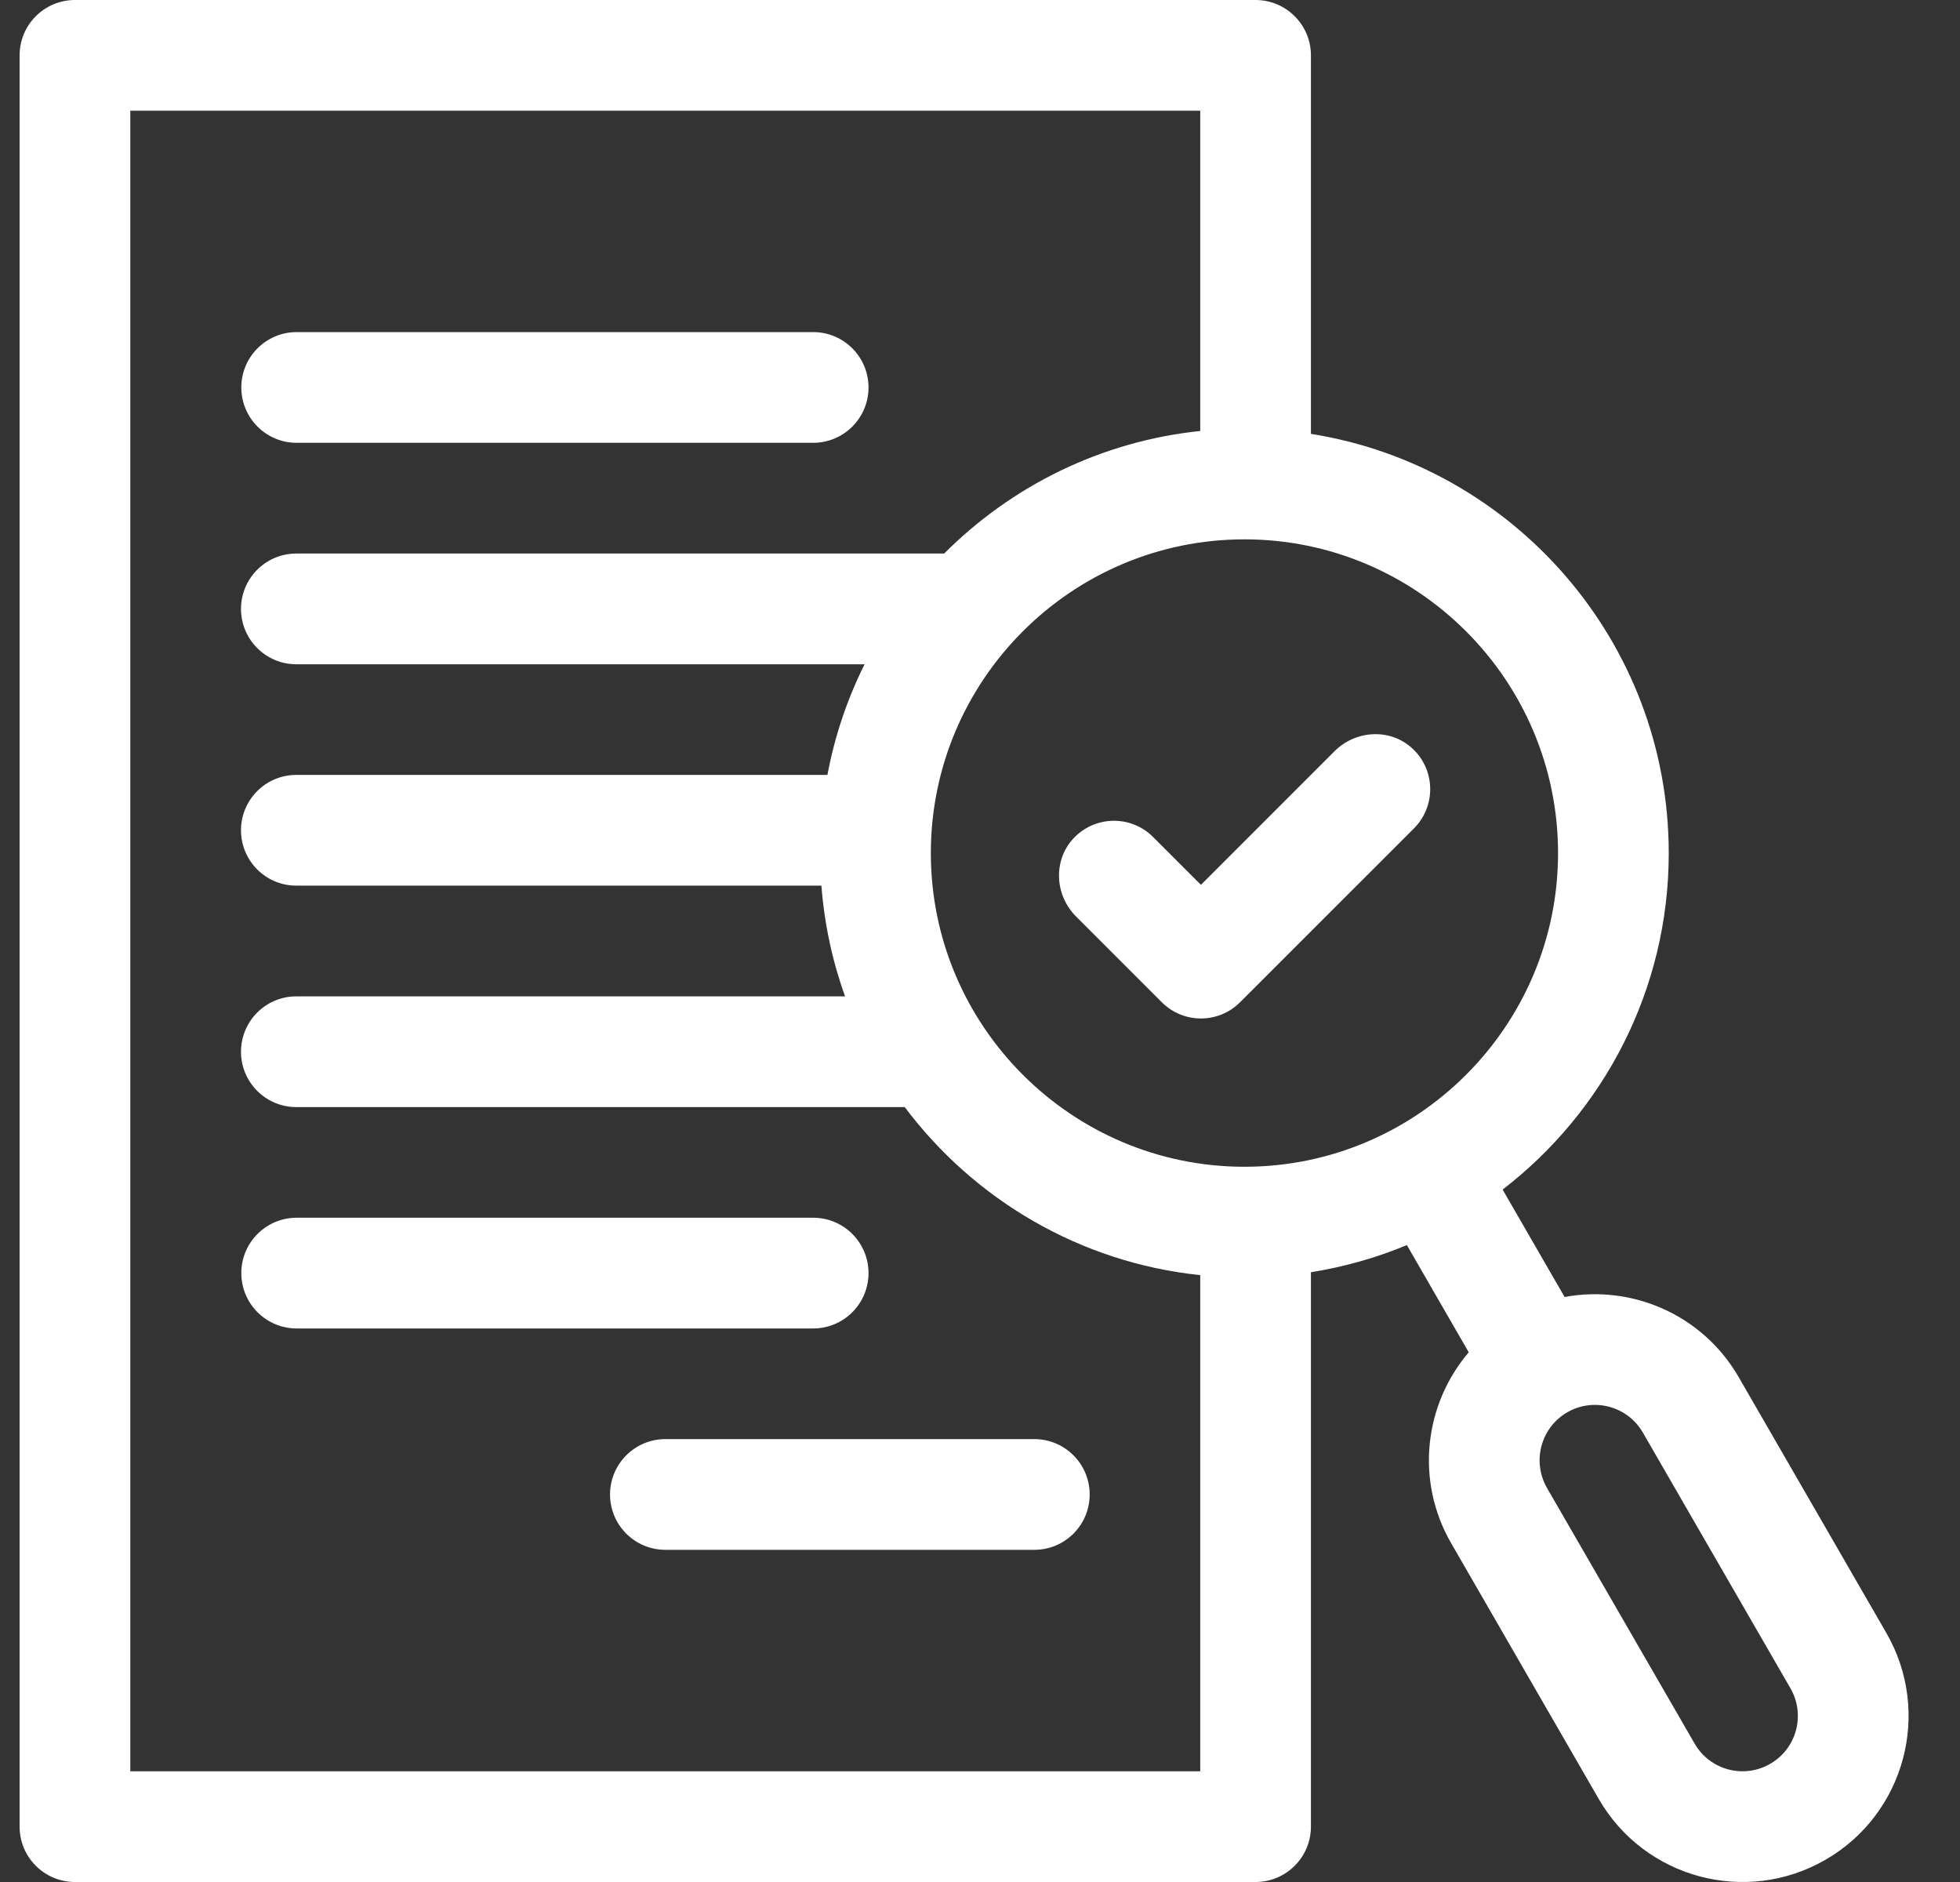 <svg xmlns="http://www.w3.org/2000/svg" width="25" height="24" viewBox="0 0 25 24" fill="none"><rect x="0" y="0" width="25" height="24" fill="#333333" stroke="none"/><path d="M3.784 5.647H10.372C10.762 5.647 11.078 5.331 11.078 4.941C11.078 4.551 10.762 4.235 10.372 4.235H3.784C3.394 4.235 3.078 4.551 3.078 4.941C3.078 5.331 3.394 5.647 3.784 5.647Z" fill="white"></path><path d="M7.781 19.058C7.781 19.448 8.097 19.764 8.487 19.764H13.193C13.583 19.764 13.899 19.448 13.899 19.058C13.899 18.669 13.583 18.352 13.193 18.352H8.487C8.097 18.352 7.781 18.669 7.781 19.058Z" fill="white"></path><path d="M24.06 20.823L22.178 17.563C21.717 16.764 20.814 16.38 19.957 16.54L19.166 15.17C20.453 14.18 21.285 12.624 21.285 10.879C21.285 8.183 19.303 5.941 16.721 5.533V0.706C16.721 0.316 16.404 0 16.015 0H0.956C0.566 0 0.25 0.316 0.25 0.706V23.294C0.25 23.684 0.566 24 0.956 24H16.015C16.404 24 16.721 23.684 16.721 23.294V16.224C17.147 16.156 17.557 16.039 17.945 15.878L18.734 17.245C18.167 17.909 18.049 18.882 18.51 19.68L20.392 22.941C20.977 23.954 22.272 24.301 23.285 23.716C24.298 23.131 24.645 21.836 24.06 20.823ZM15.309 22.588H1.662V1.412H15.309V5.496C14.039 5.628 12.899 6.201 12.043 7.059H3.779C3.39 7.059 3.074 7.375 3.074 7.765C3.074 8.155 3.39 8.471 3.779 8.471H11.028C10.808 8.911 10.647 9.385 10.554 9.882H3.779C3.39 9.882 3.074 10.198 3.074 10.588C3.074 10.978 3.39 11.294 3.779 11.294H10.477C10.515 11.786 10.618 12.259 10.779 12.706H3.779C3.39 12.706 3.074 13.022 3.074 13.412C3.074 13.802 3.39 14.118 3.779 14.118H11.54C12.422 15.294 13.771 16.101 15.309 16.261V22.588ZM15.873 14.879C13.668 14.879 11.873 13.084 11.873 10.879C11.873 8.673 13.668 6.878 15.873 6.878C18.079 6.878 19.873 8.673 19.873 10.879C19.873 13.084 18.079 14.879 15.873 14.879ZM22.579 22.493C22.241 22.688 21.81 22.573 21.615 22.235L19.732 18.975C19.538 18.637 19.653 18.205 19.991 18.01H19.991C20.328 17.816 20.76 17.931 20.955 18.269L22.837 21.529C23.032 21.867 22.917 22.298 22.579 22.493Z" fill="white"></path><path d="M11.078 16.235C11.078 15.845 10.762 15.529 10.372 15.529H3.784C3.394 15.529 3.078 15.845 3.078 16.235C3.078 16.625 3.394 16.941 3.784 16.941H10.372C10.762 16.941 11.078 16.625 11.078 16.235Z" fill="white"></path><path d="M17.023 9.579L15.318 11.284L14.708 10.674C14.425 10.39 13.96 10.398 13.686 10.698C13.431 10.979 13.455 11.417 13.724 11.686L14.819 12.781C15.095 13.057 15.542 13.057 15.817 12.781L18.036 10.563C18.319 10.279 18.311 9.814 18.011 9.541C17.73 9.285 17.292 9.31 17.023 9.579Z" fill="white"></path></svg>